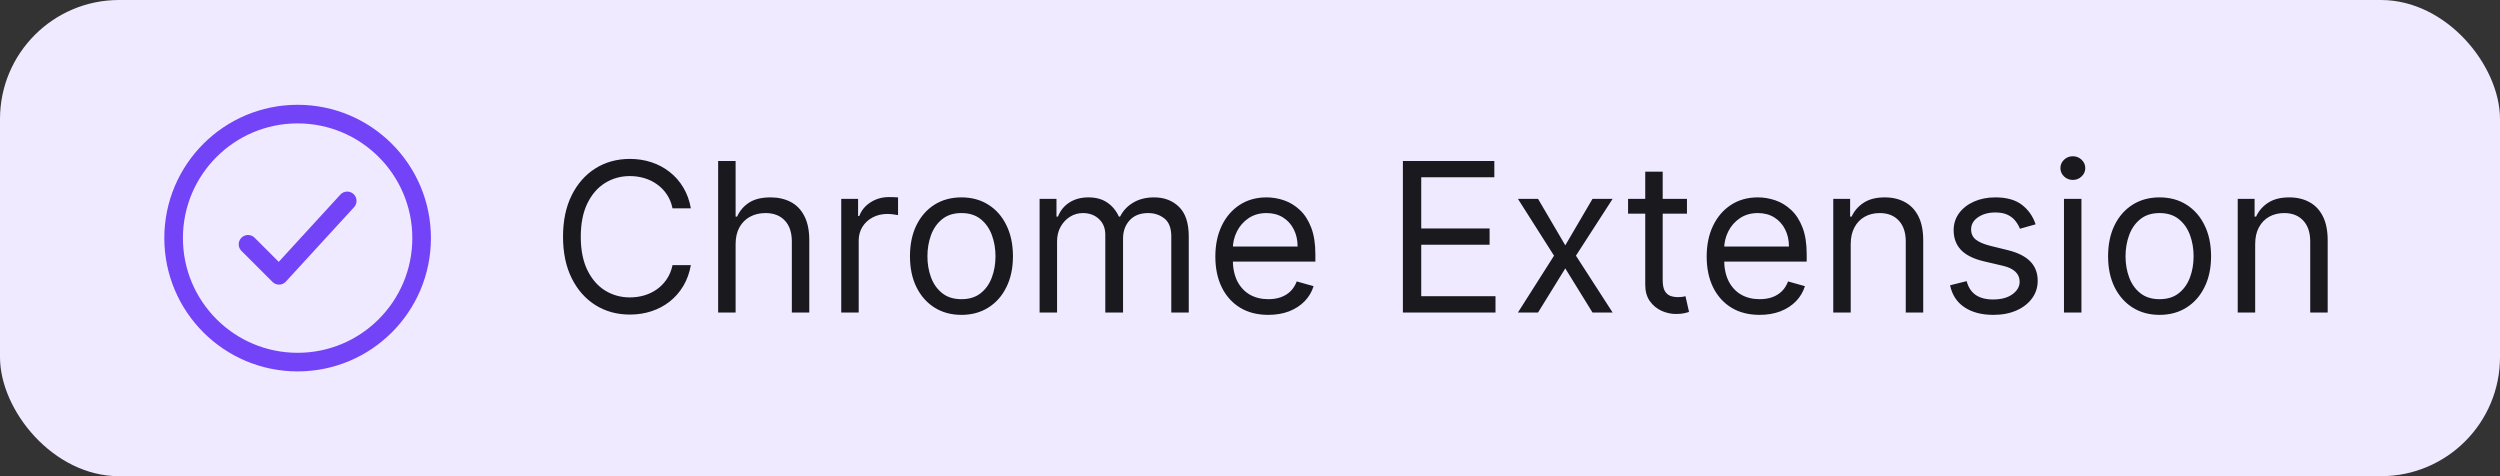 <svg width="168" height="32" viewBox="0 0 168 32" fill="none" xmlns="http://www.w3.org/2000/svg">
<rect x="0" y="0" width="168" height="32" fill="#333333" stroke="none"/>
<rect width="168" height="32" rx="8" fill="#EFEAFF"/>
<path d="M28.333 16C28.333 11.398 24.602 7.667 20 7.667C15.398 7.667 11.667 11.398 11.667 16C11.667 20.602 15.398 24.333 20 24.333C24.602 24.333 28.333 20.602 28.333 16Z" stroke="#7343F7" stroke-width="1.25"/>
<path d="M16.667 16.417L18.75 18.5L23.333 13.5" stroke="#7343F7" stroke-width="1.25" stroke-linecap="round" stroke-linejoin="round"/>
<path d="M46.426 14H45.193C45.12 13.645 44.993 13.334 44.81 13.065C44.631 12.797 44.413 12.572 44.154 12.389C43.899 12.204 43.615 12.064 43.304 11.972C42.992 11.879 42.668 11.832 42.33 11.832C41.713 11.832 41.155 11.988 40.654 12.3C40.157 12.611 39.761 13.07 39.466 13.677C39.174 14.283 39.028 15.027 39.028 15.909C39.028 16.791 39.174 17.535 39.466 18.141C39.761 18.748 40.157 19.207 40.654 19.518C41.155 19.83 41.713 19.986 42.33 19.986C42.668 19.986 42.992 19.939 43.304 19.847C43.615 19.754 43.899 19.616 44.154 19.434C44.413 19.248 44.631 19.021 44.81 18.753C44.993 18.481 45.12 18.169 45.193 17.818H46.426C46.333 18.338 46.164 18.804 45.919 19.215C45.674 19.626 45.369 19.976 45.004 20.264C44.64 20.549 44.23 20.766 43.776 20.916C43.325 21.065 42.843 21.139 42.33 21.139C41.461 21.139 40.689 20.927 40.013 20.503C39.337 20.079 38.805 19.475 38.417 18.693C38.029 17.911 37.835 16.983 37.835 15.909C37.835 14.835 38.029 13.907 38.417 13.125C38.805 12.343 39.337 11.74 40.013 11.315C40.689 10.891 41.461 10.679 42.33 10.679C42.843 10.679 43.325 10.754 43.776 10.903C44.23 11.052 44.64 11.271 45.004 11.559C45.369 11.844 45.674 12.192 45.919 12.603C46.164 13.011 46.333 13.476 46.426 14ZM49.433 16.406V21H48.259V10.818H49.433V14.557H49.532C49.711 14.162 49.98 13.849 50.337 13.617C50.699 13.382 51.179 13.264 51.779 13.264C52.3 13.264 52.755 13.369 53.147 13.577C53.538 13.783 53.841 14.099 54.056 14.527C54.275 14.951 54.384 15.492 54.384 16.148V21H53.211V16.227C53.211 15.621 53.054 15.152 52.739 14.82C52.427 14.486 51.995 14.318 51.441 14.318C51.057 14.318 50.712 14.399 50.407 14.562C50.105 14.724 49.867 14.961 49.691 15.273C49.519 15.584 49.433 15.962 49.433 16.406ZM56.531 21V13.364H57.664V14.517H57.744C57.883 14.139 58.135 13.833 58.5 13.597C58.864 13.362 59.275 13.244 59.733 13.244C59.819 13.244 59.926 13.246 60.056 13.249C60.185 13.253 60.283 13.258 60.349 13.264V14.457C60.309 14.447 60.218 14.432 60.076 14.413C59.936 14.389 59.789 14.378 59.633 14.378C59.262 14.378 58.931 14.456 58.639 14.611C58.35 14.764 58.122 14.976 57.953 15.248C57.787 15.516 57.704 15.823 57.704 16.168V21H56.531ZM64.61 21.159C63.92 21.159 63.316 20.995 62.795 20.667C62.278 20.339 61.874 19.88 61.582 19.29C61.294 18.7 61.15 18.01 61.15 17.222C61.15 16.426 61.294 15.732 61.582 15.139C61.874 14.545 62.278 14.085 62.795 13.756C63.316 13.428 63.92 13.264 64.61 13.264C65.299 13.264 65.902 13.428 66.419 13.756C66.94 14.085 67.344 14.545 67.632 15.139C67.924 15.732 68.07 16.426 68.07 17.222C68.07 18.01 67.924 18.7 67.632 19.29C67.344 19.88 66.94 20.339 66.419 20.667C65.902 20.995 65.299 21.159 64.61 21.159ZM64.61 20.105C65.133 20.105 65.564 19.971 65.902 19.702C66.24 19.434 66.491 19.081 66.653 18.643C66.816 18.206 66.897 17.732 66.897 17.222C66.897 16.711 66.816 16.236 66.653 15.795C66.491 15.354 66.24 14.998 65.902 14.726C65.564 14.454 65.133 14.318 64.61 14.318C64.086 14.318 63.655 14.454 63.317 14.726C62.979 14.998 62.729 15.354 62.566 15.795C62.404 16.236 62.323 16.711 62.323 17.222C62.323 17.732 62.404 18.206 62.566 18.643C62.729 19.081 62.979 19.434 63.317 19.702C63.655 19.971 64.086 20.105 64.61 20.105ZM69.861 21V13.364H70.995V14.557H71.094C71.253 14.149 71.51 13.833 71.865 13.607C72.219 13.379 72.645 13.264 73.142 13.264C73.646 13.264 74.065 13.379 74.4 13.607C74.738 13.833 75.002 14.149 75.191 14.557H75.27C75.466 14.162 75.759 13.849 76.15 13.617C76.541 13.382 77.01 13.264 77.557 13.264C78.24 13.264 78.798 13.478 79.232 13.905C79.667 14.33 79.884 14.991 79.884 15.889V21H78.71V15.889C78.71 15.326 78.556 14.923 78.248 14.681C77.94 14.439 77.577 14.318 77.159 14.318C76.622 14.318 76.206 14.481 75.911 14.805C75.616 15.127 75.469 15.535 75.469 16.028V21H74.276V15.77C74.276 15.336 74.135 14.986 73.853 14.721C73.571 14.452 73.209 14.318 72.764 14.318C72.46 14.318 72.174 14.399 71.909 14.562C71.647 14.724 71.435 14.95 71.273 15.238C71.114 15.523 71.034 15.853 71.034 16.227V21H69.861ZM85.231 21.159C84.495 21.159 83.86 20.997 83.326 20.672C82.796 20.344 82.387 19.886 82.099 19.3C81.814 18.71 81.671 18.024 81.671 17.241C81.671 16.459 81.814 15.77 82.099 15.173C82.387 14.573 82.788 14.106 83.302 13.771C83.819 13.433 84.422 13.264 85.111 13.264C85.509 13.264 85.902 13.331 86.29 13.463C86.677 13.596 87.03 13.811 87.349 14.109C87.667 14.404 87.92 14.796 88.109 15.283C88.298 15.77 88.393 16.37 88.393 17.082V17.579H82.506V16.565H87.199C87.199 16.134 87.113 15.75 86.941 15.412C86.772 15.074 86.53 14.807 86.215 14.611C85.903 14.416 85.536 14.318 85.111 14.318C84.644 14.318 84.24 14.434 83.898 14.666C83.56 14.895 83.3 15.193 83.118 15.561C82.935 15.929 82.844 16.323 82.844 16.744V17.421C82.844 17.997 82.944 18.486 83.143 18.887C83.345 19.285 83.625 19.588 83.983 19.797C84.341 20.002 84.757 20.105 85.231 20.105C85.539 20.105 85.817 20.062 86.066 19.976C86.318 19.886 86.535 19.754 86.717 19.578C86.899 19.399 87.04 19.177 87.14 18.912L88.273 19.23C88.154 19.615 87.953 19.953 87.672 20.244C87.39 20.533 87.042 20.758 86.628 20.921C86.213 21.079 85.748 21.159 85.231 21.159ZM94.274 21V10.818H100.419V11.912H95.507V15.352H100.101V16.446H95.507V19.906H100.498V21H94.274ZM103.357 13.364L105.187 16.486L107.016 13.364H108.368L105.903 17.182L108.368 21H107.016L105.187 18.037L103.357 21H102.005L104.431 17.182L102.005 13.364H103.357ZM113.364 13.364V14.358H109.406V13.364H113.364ZM110.56 11.534H111.733V18.812C111.733 19.144 111.781 19.392 111.877 19.558C111.977 19.721 112.103 19.83 112.255 19.886C112.411 19.939 112.575 19.966 112.747 19.966C112.876 19.966 112.982 19.959 113.065 19.946C113.148 19.93 113.214 19.916 113.264 19.906L113.503 20.96C113.423 20.99 113.312 21.02 113.17 21.05C113.027 21.083 112.847 21.099 112.628 21.099C112.296 21.099 111.972 21.028 111.653 20.886C111.339 20.743 111.077 20.526 110.868 20.234C110.662 19.943 110.56 19.575 110.56 19.131V11.534ZM118.248 21.159C117.512 21.159 116.878 20.997 116.344 20.672C115.814 20.344 115.404 19.886 115.116 19.3C114.831 18.71 114.689 18.024 114.689 17.241C114.689 16.459 114.831 15.77 115.116 15.173C115.404 14.573 115.806 14.106 116.319 13.771C116.836 13.433 117.44 13.264 118.129 13.264C118.527 13.264 118.919 13.331 119.307 13.463C119.695 13.596 120.048 13.811 120.366 14.109C120.684 14.404 120.938 14.796 121.127 15.283C121.316 15.77 121.41 16.37 121.41 17.082V17.579H115.524V16.565H120.217C120.217 16.134 120.131 15.75 119.958 15.412C119.789 15.074 119.547 14.807 119.233 14.611C118.921 14.416 118.553 14.318 118.129 14.318C117.662 14.318 117.257 14.434 116.916 14.666C116.578 14.895 116.318 15.193 116.135 15.561C115.953 15.929 115.862 16.323 115.862 16.744V17.421C115.862 17.997 115.961 18.486 116.16 18.887C116.362 19.285 116.642 19.588 117 19.797C117.358 20.002 117.774 20.105 118.248 20.105C118.556 20.105 118.835 20.062 119.083 19.976C119.335 19.886 119.552 19.754 119.735 19.578C119.917 19.399 120.058 19.177 120.157 18.912L121.291 19.23C121.172 19.615 120.971 19.953 120.689 20.244C120.408 20.533 120.06 20.758 119.645 20.921C119.231 21.079 118.765 21.159 118.248 21.159ZM124.368 16.406V21H123.195V13.364H124.328V14.557H124.428C124.607 14.169 124.879 13.857 125.243 13.622C125.608 13.383 126.078 13.264 126.655 13.264C127.172 13.264 127.625 13.37 128.012 13.582C128.4 13.791 128.702 14.109 128.917 14.537C129.133 14.961 129.24 15.498 129.24 16.148V21H128.067V16.227C128.067 15.627 127.911 15.16 127.6 14.825C127.288 14.487 126.861 14.318 126.317 14.318C125.943 14.318 125.608 14.399 125.313 14.562C125.021 14.724 124.791 14.961 124.622 15.273C124.453 15.584 124.368 15.962 124.368 16.406ZM136.794 15.074L135.74 15.372C135.673 15.197 135.575 15.026 135.446 14.86C135.32 14.691 135.148 14.552 134.929 14.443C134.71 14.333 134.43 14.278 134.089 14.278C133.622 14.278 133.232 14.386 132.921 14.602C132.612 14.814 132.458 15.084 132.458 15.412C132.458 15.704 132.564 15.934 132.776 16.103C132.989 16.272 133.32 16.413 133.771 16.526L134.904 16.804C135.587 16.97 136.096 17.223 136.431 17.565C136.765 17.903 136.933 18.338 136.933 18.872C136.933 19.31 136.807 19.701 136.555 20.046C136.306 20.39 135.958 20.662 135.511 20.861C135.063 21.06 134.543 21.159 133.95 21.159C133.171 21.159 132.526 20.99 132.016 20.652C131.505 20.314 131.182 19.82 131.046 19.171L132.16 18.892C132.266 19.303 132.467 19.611 132.762 19.817C133.06 20.022 133.449 20.125 133.93 20.125C134.477 20.125 134.911 20.009 135.232 19.777C135.557 19.542 135.72 19.26 135.72 18.932C135.72 18.667 135.627 18.445 135.441 18.266C135.256 18.083 134.971 17.947 134.586 17.858L133.313 17.56C132.614 17.394 132.1 17.137 131.772 16.789C131.447 16.438 131.285 15.999 131.285 15.472C131.285 15.041 131.406 14.66 131.648 14.328C131.893 13.997 132.226 13.736 132.647 13.548C133.071 13.359 133.552 13.264 134.089 13.264C134.845 13.264 135.438 13.43 135.869 13.761C136.303 14.093 136.611 14.53 136.794 15.074ZM138.699 21V13.364H139.872V21H138.699ZM139.295 12.091C139.067 12.091 138.87 12.013 138.704 11.857C138.541 11.701 138.46 11.514 138.46 11.296C138.46 11.077 138.541 10.889 138.704 10.734C138.87 10.578 139.067 10.5 139.295 10.5C139.524 10.5 139.72 10.578 139.882 10.734C140.048 10.889 140.131 11.077 140.131 11.296C140.131 11.514 140.048 11.701 139.882 11.857C139.72 12.013 139.524 12.091 139.295 12.091ZM145.123 21.159C144.434 21.159 143.829 20.995 143.309 20.667C142.792 20.339 142.387 19.88 142.096 19.29C141.807 18.7 141.663 18.01 141.663 17.222C141.663 16.426 141.807 15.732 142.096 15.139C142.387 14.545 142.792 14.085 143.309 13.756C143.829 13.428 144.434 13.264 145.123 13.264C145.813 13.264 146.416 13.428 146.933 13.756C147.453 14.085 147.858 14.545 148.146 15.139C148.438 15.732 148.584 16.426 148.584 17.222C148.584 18.01 148.438 18.7 148.146 19.29C147.858 19.88 147.453 20.339 146.933 20.667C146.416 20.995 145.813 21.159 145.123 21.159ZM145.123 20.105C145.647 20.105 146.078 19.971 146.416 19.702C146.754 19.434 147.004 19.081 147.167 18.643C147.329 18.206 147.41 17.732 147.41 17.222C147.41 16.711 147.329 16.236 147.167 15.795C147.004 15.354 146.754 14.998 146.416 14.726C146.078 14.454 145.647 14.318 145.123 14.318C144.6 14.318 144.169 14.454 143.831 14.726C143.493 14.998 143.242 15.354 143.08 15.795C142.918 16.236 142.836 16.711 142.836 17.222C142.836 17.732 142.918 18.206 143.08 18.643C143.242 19.081 143.493 19.434 143.831 19.702C144.169 19.971 144.6 20.105 145.123 20.105ZM151.548 16.406V21H150.375V13.364H151.508V14.557H151.608C151.787 14.169 152.058 13.857 152.423 13.622C152.788 13.383 153.258 13.264 153.835 13.264C154.352 13.264 154.804 13.37 155.192 13.582C155.58 13.791 155.882 14.109 156.097 14.537C156.312 14.961 156.42 15.498 156.42 16.148V21H155.247V16.227C155.247 15.627 155.091 15.16 154.779 14.825C154.468 14.487 154.04 14.318 153.497 14.318C153.122 14.318 152.788 14.399 152.493 14.562C152.201 14.724 151.971 14.961 151.801 15.273C151.632 15.584 151.548 15.962 151.548 16.406Z" fill="#1A191E"/>
</svg>
